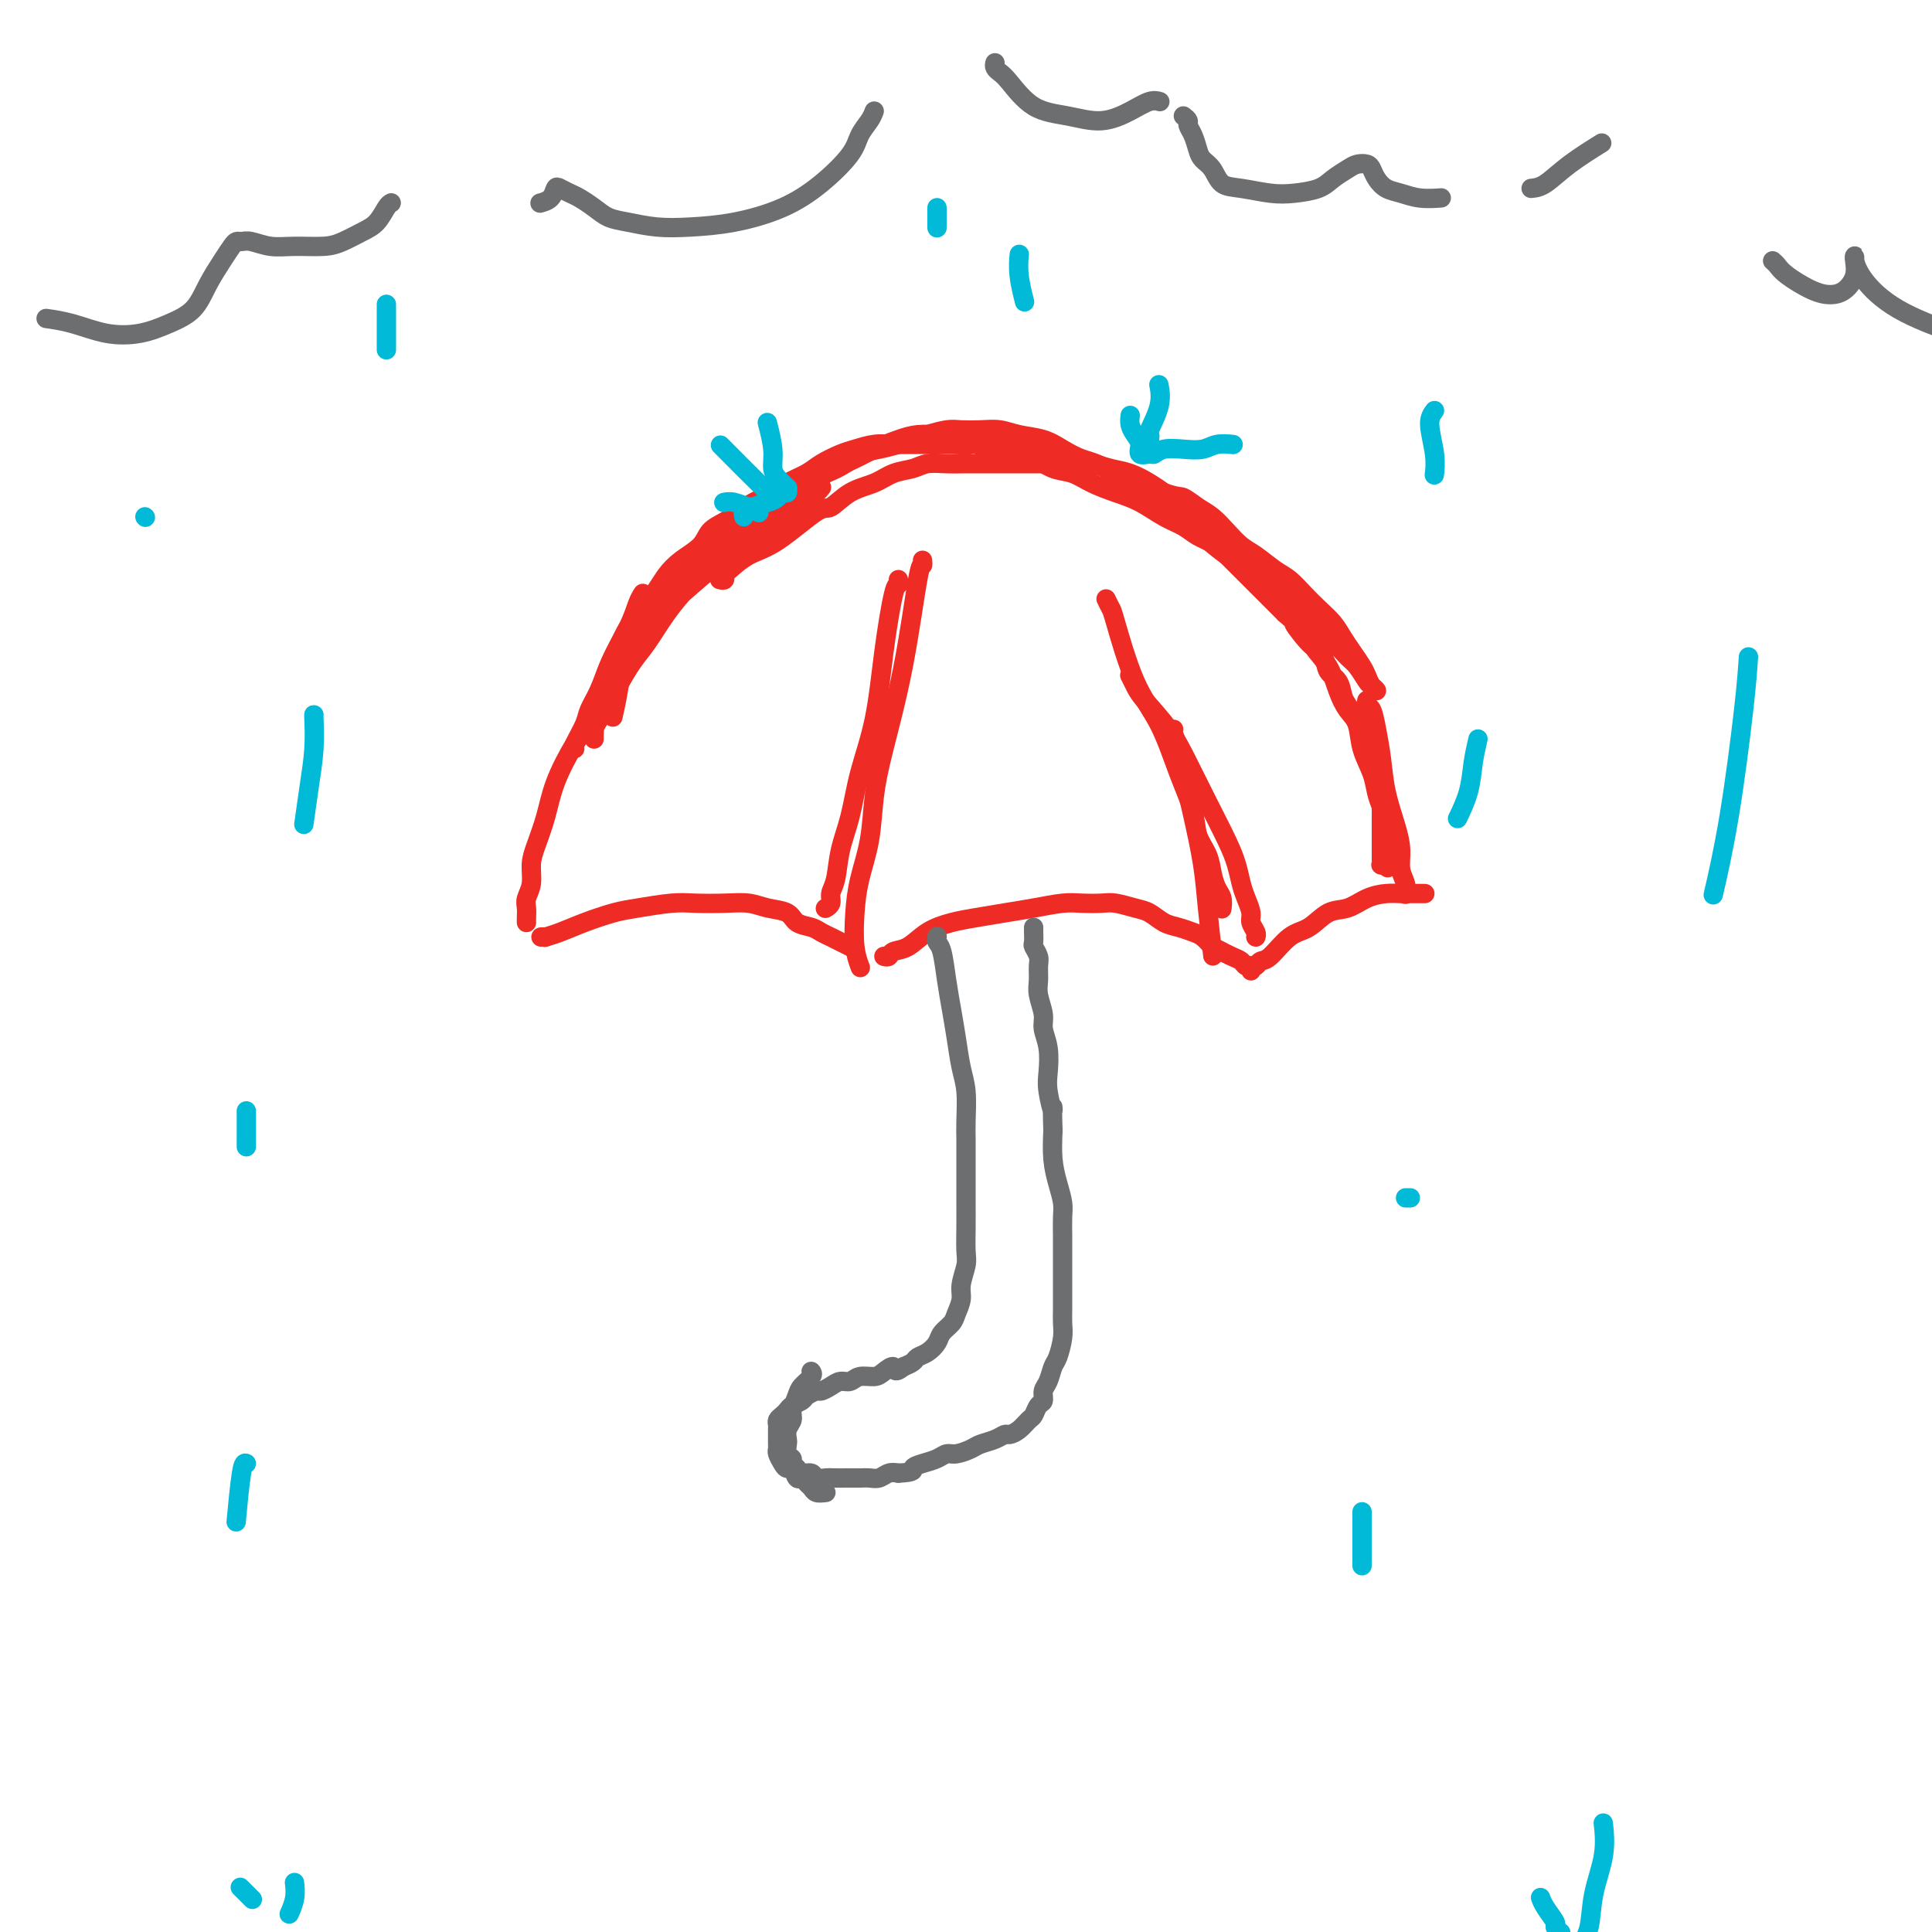 <svg viewBox='0 0 400 400' version='1.1' xmlns='http://www.w3.org/2000/svg' xmlns:xlink='http://www.w3.org/1999/xlink'><g fill='none' stroke='#EE2B24' stroke-width='4' stroke-linecap='round' stroke-linejoin='round'><path d='M149,120c0.429,0.104 0.858,0.208 1,0c0.142,-0.208 -0.005,-0.730 0,-1c0.005,-0.270 0.160,-0.290 1,-1c0.840,-0.710 2.366,-2.109 4,-3c1.634,-0.891 3.378,-1.274 6,-3c2.622,-1.726 6.122,-4.795 8,-6c1.878,-1.205 2.134,-0.546 3,-1c0.866,-0.454 2.342,-2.020 4,-3c1.658,-0.980 3.500,-1.373 5,-2c1.500,-0.627 2.660,-1.489 4,-2c1.340,-0.511 2.861,-0.673 4,-1c1.139,-0.327 1.894,-0.820 3,-1c1.106,-0.180 2.561,-0.048 4,0c1.439,0.048 2.862,0.013 4,0c1.138,-0.013 1.991,-0.003 3,0c1.009,0.003 2.173,0.000 4,0c1.827,-0.000 4.316,0.003 6,0c1.684,-0.003 2.564,-0.013 4,0c1.436,0.013 3.427,0.048 5,0c1.573,-0.048 2.728,-0.179 4,0c1.272,0.179 2.660,0.666 4,1c1.340,0.334 2.630,0.513 4,1c1.370,0.487 2.820,1.282 4,2c1.180,0.718 2.090,1.359 3,2'/><path d='M241,102c3.083,1.056 3.290,0.696 4,1c0.710,0.304 1.921,1.274 3,2c1.079,0.726 2.025,1.210 3,2c0.975,0.790 1.979,1.887 3,3c1.021,1.113 2.058,2.240 3,3c0.942,0.760 1.788,1.151 3,2c1.212,0.849 2.790,2.156 4,3c1.210,0.844 2.053,1.226 3,2c0.947,0.774 1.997,1.939 3,3c1.003,1.061 1.960,2.017 3,3c1.040,0.983 2.162,1.992 3,3c0.838,1.008 1.390,2.013 2,3c0.610,0.987 1.278,1.954 2,3c0.722,1.046 1.497,2.172 2,3c0.503,0.828 0.735,1.359 1,2c0.265,0.641 0.562,1.391 1,2c0.438,0.609 1.015,1.076 1,1c-0.015,-0.076 -0.624,-0.694 -1,-1c-0.376,-0.306 -0.518,-0.300 -1,-1c-0.482,-0.700 -1.302,-2.108 -2,-3c-0.698,-0.892 -1.273,-1.270 -2,-2c-0.727,-0.730 -1.607,-1.811 -3,-3c-1.393,-1.189 -3.298,-2.484 -5,-4c-1.702,-1.516 -3.199,-3.251 -5,-5c-1.801,-1.749 -3.905,-3.510 -6,-5c-2.095,-1.490 -4.180,-2.709 -6,-4c-1.820,-1.291 -3.375,-2.655 -5,-4c-1.625,-1.345 -3.322,-2.670 -5,-4c-1.678,-1.330 -3.339,-2.665 -5,-4'/><path d='M239,103c-7.858,-6.557 -5.002,-3.448 -5,-3c0.002,0.448 -2.848,-1.763 -5,-3c-2.152,-1.237 -3.604,-1.498 -5,-2c-1.396,-0.502 -2.736,-1.245 -4,-2c-1.264,-0.755 -2.453,-1.523 -4,-2c-1.547,-0.477 -3.452,-0.665 -5,-1c-1.548,-0.335 -2.739,-0.819 -4,-1c-1.261,-0.181 -2.592,-0.060 -4,0c-1.408,0.060 -2.893,0.057 -4,0c-1.107,-0.057 -1.835,-0.170 -3,0c-1.165,0.170 -2.766,0.622 -4,1c-1.234,0.378 -2.101,0.682 -3,1c-0.899,0.318 -1.832,0.652 -3,1c-1.168,0.348 -2.573,0.712 -4,1c-1.427,0.288 -2.875,0.502 -4,1c-1.125,0.498 -1.925,1.280 -3,2c-1.075,0.720 -2.425,1.378 -4,2c-1.575,0.622 -3.375,1.207 -5,2c-1.625,0.793 -3.074,1.795 -5,3c-1.926,1.205 -4.329,2.612 -6,4c-1.671,1.388 -2.608,2.757 -4,4c-1.392,1.243 -3.237,2.361 -5,4c-1.763,1.639 -3.443,3.799 -5,6c-1.557,2.201 -2.992,4.443 -5,7c-2.008,2.557 -4.590,5.428 -6,8c-1.410,2.572 -1.649,4.846 -2,7c-0.351,2.154 -0.815,4.187 -1,5c-0.185,0.813 -0.093,0.407 0,0'/><path d='M170,101c0.079,-0.105 0.158,-0.209 0,0c-0.158,0.209 -0.553,0.732 -1,1c-0.447,0.268 -0.945,0.282 -2,1c-1.055,0.718 -2.666,2.141 -5,4c-2.334,1.859 -5.390,4.154 -8,6c-2.610,1.846 -4.773,3.242 -7,5c-2.227,1.758 -4.518,3.877 -7,6c-2.482,2.123 -5.156,4.249 -7,6c-1.844,1.751 -2.858,3.126 -4,5c-1.142,1.874 -2.411,4.246 -3,6c-0.589,1.754 -0.498,2.892 -1,4c-0.502,1.108 -1.599,2.188 -2,3c-0.401,0.812 -0.107,1.357 0,2c0.107,0.643 0.028,1.385 0,2c-0.028,0.615 -0.005,1.102 0,1c0.005,-0.102 -0.006,-0.792 0,-1c0.006,-0.208 0.031,0.067 0,0c-0.031,-0.067 -0.118,-0.475 0,-1c0.118,-0.525 0.443,-1.166 1,-2c0.557,-0.834 1.348,-1.859 2,-3c0.652,-1.141 1.166,-2.396 2,-4c0.834,-1.604 1.990,-3.555 3,-5c1.010,-1.445 1.875,-2.384 3,-4c1.125,-1.616 2.509,-3.908 4,-6c1.491,-2.092 3.091,-3.983 5,-6c1.909,-2.017 4.129,-4.158 6,-6c1.871,-1.842 3.392,-3.383 5,-5c1.608,-1.617 3.304,-3.308 5,-5'/><path d='M159,105c4.616,-4.169 5.655,-3.593 7,-4c1.345,-0.407 2.995,-1.797 5,-3c2.005,-1.203 4.363,-2.217 6,-3c1.637,-0.783 2.552,-1.334 4,-2c1.448,-0.666 3.429,-1.447 5,-2c1.571,-0.553 2.731,-0.877 4,-1c1.269,-0.123 2.646,-0.044 4,0c1.354,0.044 2.685,0.053 4,0c1.315,-0.053 2.615,-0.168 4,0c1.385,0.168 2.856,0.619 4,1c1.144,0.381 1.962,0.694 3,1c1.038,0.306 2.297,0.607 4,1c1.703,0.393 3.848,0.878 5,1c1.152,0.122 1.309,-0.118 2,0c0.691,0.118 1.917,0.594 3,1c1.083,0.406 2.022,0.742 3,1c0.978,0.258 1.994,0.439 3,1c1.006,0.561 2.002,1.501 3,2c0.998,0.499 1.999,0.555 3,1c1.001,0.445 2.001,1.278 3,2c0.999,0.722 1.997,1.334 3,2c1.003,0.666 2.011,1.385 3,2c0.989,0.615 1.959,1.127 3,2c1.041,0.873 2.152,2.107 3,3c0.848,0.893 1.434,1.446 2,2c0.566,0.554 1.114,1.111 2,2c0.886,0.889 2.110,2.111 3,3c0.890,0.889 1.445,1.444 2,2c0.555,0.556 1.111,1.111 2,2c0.889,0.889 2.111,2.111 3,3c0.889,0.889 1.444,1.444 2,2'/><path d='M266,127c5.152,4.475 2.531,2.162 2,2c-0.531,-0.162 1.027,1.828 2,3c0.973,1.172 1.360,1.525 2,2c0.640,0.475 1.532,1.070 2,2c0.468,0.930 0.510,2.194 1,3c0.490,0.806 1.427,1.156 2,2c0.573,0.844 0.784,2.184 1,3c0.216,0.816 0.439,1.110 1,2c0.561,0.890 1.461,2.378 2,3c0.539,0.622 0.718,0.379 1,1c0.282,0.621 0.668,2.105 1,3c0.332,0.895 0.611,1.202 1,2c0.389,0.798 0.889,2.086 1,3c0.111,0.914 -0.166,1.452 0,2c0.166,0.548 0.777,1.105 1,2c0.223,0.895 0.060,2.128 0,3c-0.060,0.872 -0.016,1.384 0,2c0.016,0.616 0.004,1.335 0,2c-0.004,0.665 -0.001,1.277 0,2c0.001,0.723 0.000,1.557 0,2c-0.000,0.443 -0.000,0.496 0,1c0.000,0.504 0.000,1.459 0,2c-0.000,0.541 -0.001,0.666 0,1c0.001,0.334 0.004,0.875 0,1c-0.004,0.125 -0.015,-0.165 0,0c0.015,0.165 0.056,0.787 0,1c-0.056,0.213 -0.207,0.019 0,0c0.207,-0.019 0.774,0.137 1,0c0.226,-0.137 0.113,-0.569 0,-1'/><path d='M287,178c0.618,3.663 0.163,0.321 0,-1c-0.163,-1.321 -0.033,-0.621 0,-1c0.033,-0.379 -0.032,-1.836 0,-3c0.032,-1.164 0.159,-2.035 0,-3c-0.159,-0.965 -0.605,-2.023 -1,-3c-0.395,-0.977 -0.739,-1.874 -1,-3c-0.261,-1.126 -0.440,-2.481 -1,-4c-0.560,-1.519 -1.500,-3.204 -2,-5c-0.500,-1.796 -0.561,-3.705 -1,-5c-0.439,-1.295 -1.257,-1.978 -2,-3c-0.743,-1.022 -1.410,-2.384 -2,-4c-0.590,-1.616 -1.102,-3.485 -2,-5c-0.898,-1.515 -2.183,-2.675 -3,-4c-0.817,-1.325 -1.167,-2.815 -2,-4c-0.833,-1.185 -2.151,-2.063 -3,-3c-0.849,-0.937 -1.230,-1.931 -2,-3c-0.770,-1.069 -1.928,-2.212 -3,-3c-1.072,-0.788 -2.057,-1.223 -3,-2c-0.943,-0.777 -1.843,-1.898 -3,-3c-1.157,-1.102 -2.570,-2.186 -4,-3c-1.430,-0.814 -2.877,-1.359 -4,-2c-1.123,-0.641 -1.920,-1.379 -3,-2c-1.080,-0.621 -2.441,-1.126 -4,-2c-1.559,-0.874 -3.316,-2.117 -5,-3c-1.684,-0.883 -3.296,-1.406 -5,-2c-1.704,-0.594 -3.502,-1.258 -5,-2c-1.498,-0.742 -2.697,-1.561 -4,-2c-1.303,-0.439 -2.710,-0.499 -4,-1c-1.290,-0.501 -2.463,-1.443 -4,-2c-1.537,-0.557 -3.439,-0.731 -5,-1c-1.561,-0.269 -2.780,-0.635 -4,-1'/><path d='M205,93c-5.510,-1.928 -3.786,-1.248 -4,-1c-0.214,0.248 -2.366,0.066 -4,0c-1.634,-0.066 -2.748,-0.014 -4,0c-1.252,0.014 -2.641,-0.008 -4,0c-1.359,0.008 -2.689,0.047 -4,0c-1.311,-0.047 -2.604,-0.178 -4,0c-1.396,0.178 -2.895,0.667 -4,1c-1.105,0.333 -1.817,0.512 -3,1c-1.183,0.488 -2.837,1.285 -4,2c-1.163,0.715 -1.833,1.346 -3,2c-1.167,0.654 -2.829,1.330 -4,2c-1.171,0.670 -1.851,1.333 -3,2c-1.149,0.667 -2.767,1.336 -4,2c-1.233,0.664 -2.080,1.321 -3,2c-0.920,0.679 -1.913,1.378 -3,2c-1.087,0.622 -2.268,1.166 -3,2c-0.732,0.834 -1.014,1.959 -2,3c-0.986,1.041 -2.677,2.000 -4,3c-1.323,1.000 -2.280,2.042 -3,3c-0.720,0.958 -1.204,1.833 -2,3c-0.796,1.167 -1.904,2.626 -3,4c-1.096,1.374 -2.182,2.665 -3,4c-0.818,1.335 -1.370,2.715 -2,4c-0.630,1.285 -1.339,2.474 -2,4c-0.661,1.526 -1.273,3.390 -2,5c-0.727,1.610 -1.568,2.967 -2,4c-0.432,1.033 -0.456,1.741 -1,3c-0.544,1.259 -1.608,3.070 -2,4c-0.392,0.930 -0.112,0.980 0,1c0.112,0.020 0.056,0.010 0,0'/><path d='M133,123c0.080,-0.123 0.161,-0.247 0,0c-0.161,0.247 -0.562,0.863 -1,2c-0.438,1.137 -0.912,2.795 -2,5c-1.088,2.205 -2.791,4.958 -4,8c-1.209,3.042 -1.924,6.372 -3,9c-1.076,2.628 -2.513,4.555 -4,7c-1.487,2.445 -3.024,5.410 -4,8c-0.976,2.590 -1.390,4.805 -2,7c-0.610,2.195 -1.417,4.370 -2,6c-0.583,1.630 -0.941,2.717 -1,4c-0.059,1.283 0.180,2.764 0,4c-0.180,1.236 -0.780,2.226 -1,3c-0.220,0.774 -0.059,1.331 0,2c0.059,0.669 0.016,1.449 0,2c-0.016,0.551 -0.005,0.872 0,1c0.005,0.128 0.002,0.064 0,0'/><path d='M112,194c0.484,-0.018 0.968,-0.036 1,0c0.032,0.036 -0.389,0.126 0,0c0.389,-0.126 1.587,-0.468 3,-1c1.413,-0.532 3.040,-1.253 5,-2c1.960,-0.747 4.253,-1.520 6,-2c1.747,-0.480 2.950,-0.665 5,-1c2.050,-0.335 4.949,-0.818 7,-1c2.051,-0.182 3.253,-0.061 5,0c1.747,0.061 4.038,0.062 6,0c1.962,-0.062 3.593,-0.185 5,0c1.407,0.185 2.589,0.680 4,1c1.411,0.320 3.049,0.467 4,1c0.951,0.533 1.213,1.452 2,2c0.787,0.548 2.099,0.725 3,1c0.901,0.275 1.391,0.648 2,1c0.609,0.352 1.339,0.682 2,1c0.661,0.318 1.255,0.624 2,1c0.745,0.376 1.641,0.822 2,1c0.359,0.178 0.179,0.089 0,0'/><path d='M183,198c0.377,0.103 0.753,0.207 1,0c0.247,-0.207 0.364,-0.724 1,-1c0.636,-0.276 1.792,-0.312 3,-1c1.208,-0.688 2.467,-2.030 4,-3c1.533,-0.970 3.341,-1.570 5,-2c1.659,-0.430 3.170,-0.690 5,-1c1.830,-0.310 3.978,-0.671 6,-1c2.022,-0.329 3.919,-0.625 6,-1c2.081,-0.375 4.346,-0.829 6,-1c1.654,-0.171 2.697,-0.058 4,0c1.303,0.058 2.866,0.061 4,0c1.134,-0.061 1.840,-0.185 3,0c1.160,0.185 2.776,0.680 4,1c1.224,0.320 2.057,0.466 3,1c0.943,0.534 1.996,1.455 3,2c1.004,0.545 1.960,0.713 3,1c1.040,0.287 2.165,0.693 3,1c0.835,0.307 1.382,0.516 2,1c0.618,0.484 1.309,1.242 2,2'/><path d='M251,196c2.836,1.415 1.927,0.953 2,1c0.073,0.047 1.130,0.605 2,1c0.870,0.395 1.554,0.628 2,1c0.446,0.372 0.656,0.883 1,1c0.344,0.117 0.823,-0.161 1,0c0.177,0.161 0.050,0.760 0,1c-0.050,0.240 -0.025,0.120 0,0'/><path d='M259,200c0.344,0.113 0.689,0.225 1,0c0.311,-0.225 0.589,-0.789 1,-1c0.411,-0.211 0.955,-0.069 2,-1c1.045,-0.931 2.589,-2.936 4,-4c1.411,-1.064 2.688,-1.189 4,-2c1.312,-0.811 2.659,-2.308 4,-3c1.341,-0.692 2.677,-0.578 4,-1c1.323,-0.422 2.634,-1.381 4,-2c1.366,-0.619 2.786,-0.898 4,-1c1.214,-0.102 2.220,-0.027 3,0c0.780,0.027 1.333,0.007 2,0c0.667,-0.007 1.449,-0.002 2,0c0.551,0.002 0.872,0.001 1,0c0.128,-0.001 0.064,-0.000 0,0'/><path d='M191,116c0.051,0.508 0.101,1.017 0,1c-0.101,-0.017 -0.355,-0.559 -1,3c-0.645,3.559 -1.682,11.220 -3,18c-1.318,6.780 -2.917,12.681 -4,17c-1.083,4.319 -1.650,7.057 -2,10c-0.350,2.943 -0.482,6.092 -1,9c-0.518,2.908 -1.420,5.575 -2,8c-0.580,2.425 -0.836,4.609 -1,7c-0.164,2.391 -0.237,4.990 0,7c0.237,2.010 0.782,3.431 1,4c0.218,0.569 0.109,0.284 0,0'/><path d='M229,124c0.397,0.814 0.794,1.629 1,2c0.206,0.371 0.220,0.300 1,3c0.780,2.700 2.326,8.171 4,12c1.674,3.829 3.474,6.015 5,9c1.526,2.985 2.776,6.770 4,10c1.224,3.230 2.422,5.905 3,8c0.578,2.095 0.537,3.611 1,5c0.463,1.389 1.431,2.653 2,4c0.569,1.347 0.741,2.778 1,4c0.259,1.222 0.605,2.236 1,3c0.395,0.764 0.838,1.277 1,2c0.162,0.723 0.044,1.656 0,2c-0.044,0.344 -0.012,0.098 0,0c0.012,-0.098 0.006,-0.049 0,0'/><path d='M234,140c-0.086,-0.173 -0.173,-0.345 0,0c0.173,0.345 0.604,1.208 1,2c0.396,0.792 0.757,1.513 2,3c1.243,1.487 3.369,3.741 5,6c1.631,2.259 2.766,4.523 4,7c1.234,2.477 2.568,5.166 4,8c1.432,2.834 2.962,5.813 4,8c1.038,2.187 1.584,3.583 2,5c0.416,1.417 0.704,2.856 1,4c0.296,1.144 0.601,1.995 1,3c0.399,1.005 0.891,2.164 1,3c0.109,0.836 -0.167,1.348 0,2c0.167,0.652 0.776,1.445 1,2c0.224,0.555 0.064,0.873 0,1c-0.064,0.127 -0.032,0.064 0,0'/><path d='M186,120c0.063,0.466 0.126,0.932 0,1c-0.126,0.068 -0.442,-0.262 -1,2c-0.558,2.262 -1.358,7.117 -2,12c-0.642,4.883 -1.127,9.794 -2,14c-0.873,4.206 -2.133,7.707 -3,11c-0.867,3.293 -1.342,6.377 -2,9c-0.658,2.623 -1.501,4.783 -2,7c-0.499,2.217 -0.656,4.489 -1,6c-0.344,1.511 -0.876,2.261 -1,3c-0.124,0.739 0.159,1.468 0,2c-0.159,0.532 -0.760,0.866 -1,1c-0.240,0.134 -0.120,0.067 0,0'/><path d='M243,151c-0.095,0.179 -0.190,0.359 0,1c0.190,0.641 0.667,1.744 1,3c0.333,1.256 0.524,2.664 1,5c0.476,2.336 1.238,5.601 2,9c0.762,3.399 1.524,6.932 2,10c0.476,3.068 0.667,5.672 1,9c0.333,3.328 0.810,7.379 1,9c0.190,1.621 0.095,0.810 0,0'/><path d='M283,145c-0.090,0.394 -0.180,0.788 0,1c0.180,0.212 0.629,0.243 1,1c0.371,0.757 0.664,2.239 1,4c0.336,1.761 0.716,3.801 1,6c0.284,2.199 0.472,4.556 1,7c0.528,2.444 1.395,4.974 2,7c0.605,2.026 0.947,3.548 1,5c0.053,1.452 -0.182,2.832 0,4c0.182,1.168 0.780,2.122 1,3c0.220,0.878 0.063,1.679 0,2c-0.063,0.321 -0.031,0.160 0,0'/></g>
<g fill='none' stroke='#6D6E70' stroke-width='4' stroke-linecap='round' stroke-linejoin='round'><path d='M194,194c0.024,-0.091 0.048,-0.182 0,0c-0.048,0.182 -0.167,0.637 0,1c0.167,0.363 0.622,0.634 1,2c0.378,1.366 0.679,3.826 1,6c0.321,2.174 0.660,4.063 1,6c0.340,1.937 0.679,3.924 1,6c0.321,2.076 0.622,4.243 1,6c0.378,1.757 0.833,3.106 1,5c0.167,1.894 0.045,4.333 0,6c-0.045,1.667 -0.012,2.562 0,4c0.012,1.438 0.003,3.417 0,5c-0.003,1.583 0.000,2.768 0,4c-0.000,1.232 -0.004,2.511 0,4c0.004,1.489 0.016,3.189 0,5c-0.016,1.811 -0.060,3.735 0,5c0.060,1.265 0.224,1.872 0,3c-0.224,1.128 -0.838,2.778 -1,4c-0.162,1.222 0.126,2.018 0,3c-0.126,0.982 -0.666,2.151 -1,3c-0.334,0.849 -0.460,1.379 -1,2c-0.540,0.621 -1.492,1.332 -2,2c-0.508,0.668 -0.573,1.292 -1,2c-0.427,0.708 -1.218,1.499 -2,2c-0.782,0.501 -1.557,0.712 -2,1c-0.443,0.288 -0.555,0.654 -1,1c-0.445,0.346 -1.222,0.673 -2,1'/><path d='M187,283c-2.055,1.659 -1.691,0.305 -2,0c-0.309,-0.305 -1.290,0.439 -2,1c-0.710,0.561 -1.148,0.938 -2,1c-0.852,0.062 -2.116,-0.190 -3,0c-0.884,0.190 -1.388,0.821 -2,1c-0.612,0.179 -1.334,-0.093 -2,0c-0.666,0.093 -1.277,0.550 -2,1c-0.723,0.450 -1.560,0.894 -2,1c-0.440,0.106 -0.485,-0.126 -1,0c-0.515,0.126 -1.500,0.611 -2,1c-0.500,0.389 -0.516,0.682 -1,1c-0.484,0.318 -1.436,0.663 -2,1c-0.564,0.337 -0.740,0.668 -1,1c-0.260,0.332 -0.606,0.666 -1,1c-0.394,0.334 -0.838,0.667 -1,1c-0.162,0.333 -0.044,0.667 0,1c0.044,0.333 0.012,0.667 0,1c-0.012,0.333 -0.004,0.666 0,1c0.004,0.334 0.004,0.670 0,1c-0.004,0.330 -0.012,0.653 0,1c0.012,0.347 0.045,0.718 0,1c-0.045,0.282 -0.167,0.476 0,1c0.167,0.524 0.622,1.379 1,2c0.378,0.621 0.679,1.006 1,1c0.321,-0.006 0.664,-0.405 1,0c0.336,0.405 0.667,1.615 1,2c0.333,0.385 0.669,-0.054 1,0c0.331,0.054 0.656,0.602 1,1c0.344,0.398 0.708,0.646 1,1c0.292,0.354 0.512,0.816 1,1c0.488,0.184 1.244,0.092 2,0'/><path d='M168,284c-0.055,-0.063 -0.110,-0.126 0,0c0.110,0.126 0.384,0.443 0,1c-0.384,0.557 -1.427,1.356 -2,2c-0.573,0.644 -0.675,1.132 -1,2c-0.325,0.868 -0.871,2.115 -1,3c-0.129,0.885 0.161,1.407 0,2c-0.161,0.593 -0.771,1.258 -1,2c-0.229,0.742 -0.076,1.561 0,2c0.076,0.439 0.076,0.499 0,1c-0.076,0.501 -0.229,1.445 0,2c0.229,0.555 0.839,0.722 1,1c0.161,0.278 -0.126,0.667 0,1c0.126,0.333 0.667,0.611 1,1c0.333,0.389 0.459,0.889 1,1c0.541,0.111 1.497,-0.166 2,0c0.503,0.166 0.554,0.777 1,1c0.446,0.223 1.288,0.060 2,0c0.712,-0.060 1.293,-0.016 2,0c0.707,0.016 1.540,0.005 2,0c0.460,-0.005 0.546,-0.005 1,0c0.454,0.005 1.276,0.015 2,0c0.724,-0.015 1.349,-0.056 2,0c0.651,0.056 1.329,0.207 2,0c0.671,-0.207 1.335,-0.774 2,-1c0.665,-0.226 1.333,-0.113 2,0'/><path d='M186,305c3.694,-0.177 2.928,-0.621 3,-1c0.072,-0.379 0.982,-0.693 2,-1c1.018,-0.307 2.145,-0.607 3,-1c0.855,-0.393 1.440,-0.879 2,-1c0.560,-0.121 1.096,0.121 2,0c0.904,-0.121 2.178,-0.606 3,-1c0.822,-0.394 1.193,-0.696 2,-1c0.807,-0.304 2.051,-0.610 3,-1c0.949,-0.390 1.602,-0.863 2,-1c0.398,-0.137 0.540,0.061 1,0c0.460,-0.061 1.237,-0.383 2,-1c0.763,-0.617 1.510,-1.531 2,-2c0.490,-0.469 0.723,-0.495 1,-1c0.277,-0.505 0.599,-1.491 1,-2c0.401,-0.509 0.881,-0.543 1,-1c0.119,-0.457 -0.122,-1.336 0,-2c0.122,-0.664 0.607,-1.111 1,-2c0.393,-0.889 0.694,-2.219 1,-3c0.306,-0.781 0.618,-1.012 1,-2c0.382,-0.988 0.834,-2.732 1,-4c0.166,-1.268 0.044,-2.061 0,-3c-0.044,-0.939 -0.012,-2.025 0,-3c0.012,-0.975 0.003,-1.840 0,-3c-0.003,-1.160 -0.000,-2.617 0,-4c0.000,-1.383 -0.003,-2.694 0,-4c0.003,-1.306 0.011,-2.609 0,-4c-0.011,-1.391 -0.042,-2.870 0,-4c0.042,-1.130 0.155,-1.911 0,-3c-0.155,-1.089 -0.580,-2.485 -1,-4c-0.420,-1.515 -0.834,-3.147 -1,-5c-0.166,-1.853 -0.083,-3.926 0,-6'/><path d='M218,234c-0.250,-7.363 0.125,-4.269 0,-4c-0.125,0.269 -0.750,-2.286 -1,-4c-0.250,-1.714 -0.123,-2.588 0,-4c0.123,-1.412 0.243,-3.364 0,-5c-0.243,-1.636 -0.850,-2.956 -1,-4c-0.150,-1.044 0.157,-1.812 0,-3c-0.157,-1.188 -0.778,-2.795 -1,-4c-0.222,-1.205 -0.045,-2.009 0,-3c0.045,-0.991 -0.040,-2.168 0,-3c0.040,-0.832 0.207,-1.318 0,-2c-0.207,-0.682 -0.788,-1.559 -1,-2c-0.212,-0.441 -0.057,-0.444 0,-1c0.057,-0.556 0.015,-1.664 0,-2c-0.015,-0.336 -0.004,0.102 0,0c0.004,-0.102 0.001,-0.743 0,-1c-0.001,-0.257 -0.001,-0.128 0,0'/><path d='M206,13c-0.081,0.333 -0.163,0.666 0,1c0.163,0.334 0.569,0.669 1,1c0.431,0.331 0.887,0.658 2,2c1.113,1.342 2.882,3.701 5,5c2.118,1.299 4.585,1.539 7,2c2.415,0.461 4.777,1.143 7,1c2.223,-0.143 4.307,-1.110 6,-2c1.693,-0.890 2.994,-1.701 4,-2c1.006,-0.299 1.716,-0.085 2,0c0.284,0.085 0.142,0.043 0,0'/><path d='M245,24c0.446,0.349 0.892,0.699 1,1c0.108,0.301 -0.123,0.555 0,1c0.123,0.445 0.598,1.082 1,2c0.402,0.918 0.731,2.115 1,3c0.269,0.885 0.479,1.456 1,2c0.521,0.544 1.351,1.060 2,2c0.649,0.940 1.115,2.302 2,3c0.885,0.698 2.190,0.731 4,1c1.810,0.269 4.127,0.773 6,1c1.873,0.227 3.303,0.176 5,0c1.697,-0.176 3.663,-0.479 5,-1c1.337,-0.521 2.046,-1.262 3,-2c0.954,-0.738 2.153,-1.474 3,-2c0.847,-0.526 1.343,-0.842 2,-1c0.657,-0.158 1.477,-0.159 2,0c0.523,0.159 0.750,0.477 1,1c0.250,0.523 0.523,1.250 1,2c0.477,0.750 1.158,1.521 2,2c0.842,0.479 1.844,0.664 3,1c1.156,0.336 2.465,0.821 4,1c1.535,0.179 3.296,0.051 4,0c0.704,-0.051 0.352,-0.026 0,0'/><path d='M317,39c0.881,-0.089 1.762,-0.179 3,-1c1.238,-0.821 2.833,-2.375 5,-4c2.167,-1.625 4.905,-3.321 6,-4c1.095,-0.679 0.548,-0.339 0,0'/><path d='M181,23c-0.221,0.587 -0.442,1.175 -1,2c-0.558,0.825 -1.454,1.888 -2,3c-0.546,1.112 -0.741,2.273 -2,4c-1.259,1.727 -3.580,4.019 -6,6c-2.420,1.981 -4.937,3.652 -8,5c-3.063,1.348 -6.672,2.373 -10,3c-3.328,0.627 -6.375,0.856 -9,1c-2.625,0.144 -4.829,0.204 -7,0c-2.171,-0.204 -4.311,-0.670 -6,-1c-1.689,-0.330 -2.929,-0.522 -4,-1c-1.071,-0.478 -1.975,-1.240 -3,-2c-1.025,-0.760 -2.171,-1.518 -3,-2c-0.829,-0.482 -1.340,-0.690 -2,-1c-0.660,-0.310 -1.470,-0.724 -2,-1c-0.530,-0.276 -0.781,-0.414 -1,0c-0.219,0.414 -0.405,1.381 -1,2c-0.595,0.619 -1.599,0.891 -2,1c-0.401,0.109 -0.201,0.054 0,0'/><path d='M81,42c-0.261,0.130 -0.521,0.259 -1,1c-0.479,0.741 -1.176,2.093 -2,3c-0.824,0.907 -1.773,1.368 -3,2c-1.227,0.632 -2.731,1.433 -4,2c-1.269,0.567 -2.305,0.898 -4,1c-1.695,0.102 -4.051,-0.026 -6,0c-1.949,0.026 -3.491,0.205 -5,0c-1.509,-0.205 -2.984,-0.794 -4,-1c-1.016,-0.206 -1.574,-0.031 -2,0c-0.426,0.031 -0.720,-0.084 -1,0c-0.280,0.084 -0.544,0.368 -1,1c-0.456,0.632 -1.102,1.612 -2,3c-0.898,1.388 -2.047,3.183 -3,5c-0.953,1.817 -1.709,3.657 -3,5c-1.291,1.343 -3.117,2.188 -5,3c-1.883,0.812 -3.822,1.590 -6,2c-2.178,0.410 -4.594,0.450 -7,0c-2.406,-0.450 -4.802,-1.390 -7,-2c-2.198,-0.610 -4.200,-0.888 -5,-1c-0.800,-0.112 -0.400,-0.056 0,0'/><path d='M367,54c0.321,0.278 0.641,0.556 1,1c0.359,0.444 0.755,1.053 2,2c1.245,0.947 3.339,2.233 5,3c1.661,0.767 2.890,1.014 4,1c1.110,-0.014 2.100,-0.290 3,-1c0.900,-0.710 1.708,-1.854 2,-3c0.292,-1.146 0.066,-2.293 0,-3c-0.066,-0.707 0.026,-0.975 0,-1c-0.026,-0.025 -0.171,0.193 0,1c0.171,0.807 0.656,2.202 2,4c1.344,1.798 3.546,3.997 7,6c3.454,2.003 8.161,3.808 12,5c3.839,1.192 6.811,1.769 8,2c1.189,0.231 0.594,0.115 0,0'/></g>
<g fill='none' stroke='#00BAD8' stroke-width='4' stroke-linecap='round' stroke-linejoin='round'><path d='M80,63c0.000,0.625 0.000,1.250 0,2c0.000,0.750 0.000,1.625 0,3c0.000,1.375 0.000,3.250 0,4c0.000,0.750 0.000,0.375 0,0'/><path d='M65,148c-0.022,-0.070 -0.045,-0.140 0,1c0.045,1.140 0.156,3.491 0,6c-0.156,2.509 -0.581,5.175 -1,8c-0.419,2.825 -0.834,5.807 -1,7c-0.166,1.193 -0.083,0.596 0,0'/><path d='M51,230c0.000,0.822 0.000,1.644 0,3c0.000,1.356 0.000,3.244 0,4c0.000,0.756 0.000,0.378 0,0'/><path d='M30,107c0.000,0.000 0.100,0.100 0.1,0.1'/><path d='M194,43c0.000,0.622 0.000,1.244 0,2c0.000,0.756 0.000,1.644 0,2c0.000,0.356 0.000,0.178 0,0'/><path d='M211,53c0.030,-0.304 0.060,-0.607 0,0c-0.060,0.607 -0.208,2.125 0,4c0.208,1.875 0.774,4.107 1,5c0.226,0.893 0.113,0.446 0,0'/><path d='M234,86c-0.079,0.663 -0.158,1.326 0,2c0.158,0.674 0.553,1.358 1,2c0.447,0.642 0.947,1.240 1,2c0.053,0.760 -0.342,1.682 0,2c0.342,0.318 1.421,0.034 2,0c0.579,-0.034 0.657,0.183 1,0c0.343,-0.183 0.951,-0.767 2,-1c1.049,-0.233 2.541,-0.115 4,0c1.459,0.115 2.886,0.227 4,0c1.114,-0.227 1.915,-0.792 3,-1c1.085,-0.208 2.453,-0.059 3,0c0.547,0.059 0.274,0.030 0,0'/><path d='M238,91c0.061,-0.429 0.121,-0.858 0,-1c-0.121,-0.142 -0.424,0.003 0,-1c0.424,-1.003 1.576,-3.155 2,-5c0.424,-1.845 0.121,-3.384 0,-4c-0.121,-0.616 -0.061,-0.308 0,0'/><path d='M297,85c-0.536,0.708 -1.071,1.417 -1,3c0.071,1.583 0.750,4.042 1,6c0.250,1.958 0.071,3.417 0,4c-0.071,0.583 -0.036,0.292 0,0'/><path d='M306,153c-0.369,1.583 -0.738,3.167 -1,5c-0.262,1.833 -0.417,3.917 -1,6c-0.583,2.083 -1.595,4.167 -2,5c-0.405,0.833 -0.202,0.417 0,0'/><path d='M154,107c-0.103,-0.446 -0.207,-0.893 0,-1c0.207,-0.107 0.724,0.125 1,0c0.276,-0.125 0.313,-0.607 1,-1c0.687,-0.393 2.026,-0.698 3,-1c0.974,-0.302 1.582,-0.602 2,-1c0.418,-0.398 0.645,-0.894 1,-1c0.355,-0.106 0.839,0.179 1,0c0.161,-0.179 0.001,-0.823 0,-1c-0.001,-0.177 0.158,0.114 0,0c-0.158,-0.114 -0.635,-0.634 -1,-1c-0.365,-0.366 -0.620,-0.579 -1,-1c-0.380,-0.421 -0.885,-1.051 -1,-2c-0.115,-0.949 0.161,-2.217 0,-4c-0.161,-1.783 -0.760,-4.081 -1,-5c-0.240,-0.919 -0.120,-0.460 0,0'/><path d='M157,106c0.103,0.121 0.206,0.243 0,0c-0.206,-0.243 -0.721,-0.850 -1,-1c-0.279,-0.150 -0.322,0.156 -1,0c-0.678,-0.156 -1.990,-0.773 -3,-1c-1.010,-0.227 -1.717,-0.065 -2,0c-0.283,0.065 -0.141,0.032 0,0'/><path d='M159,103c0.018,-0.405 0.036,-0.810 0,-1c-0.036,-0.190 -0.125,-0.167 -2,-2c-1.875,-1.833 -5.536,-5.524 -7,-7c-1.464,-1.476 -0.732,-0.738 0,0'/><path d='M292,248c-0.417,0.000 -0.833,0.000 -1,0c-0.167,0.000 -0.083,0.000 0,0'/><path d='M282,313c0.000,0.256 0.000,0.512 0,2c0.000,1.488 0.000,4.208 0,6c0.000,1.792 0.000,2.655 0,3c0.000,0.345 0.000,0.173 0,0'/><path d='M51,303c-0.311,-0.156 -0.622,-0.311 -1,2c-0.378,2.311 -0.822,7.089 -1,9c-0.178,1.911 -0.089,0.956 0,0'/><path d='M52,393c0.222,0.222 0.444,0.444 0,0c-0.444,-0.444 -1.556,-1.556 -2,-2c-0.444,-0.444 -0.222,-0.222 0,0'/><path d='M60,396c-0.113,0.250 -0.226,0.500 0,0c0.226,-0.500 0.792,-1.750 1,-3c0.208,-1.250 0.060,-2.500 0,-3c-0.060,-0.500 -0.030,-0.250 0,0'/><path d='M323,400c0.127,0.103 0.255,0.206 0,0c-0.255,-0.206 -0.891,-0.721 -1,-1c-0.109,-0.279 0.311,-0.322 0,-1c-0.311,-0.678 -1.353,-1.990 -2,-3c-0.647,-1.010 -0.899,-1.717 -1,-2c-0.101,-0.283 -0.050,-0.141 0,0'/><path d='M327,403c0.793,-1.093 1.585,-2.185 2,-4c0.415,-1.815 0.451,-4.352 1,-7c0.549,-2.648 1.609,-5.405 2,-8c0.391,-2.595 0.112,-5.027 0,-6c-0.112,-0.973 -0.056,-0.486 0,0'/><path d='M362,136c-0.173,2.607 -0.345,5.214 -1,11c-0.655,5.786 -1.792,14.750 -3,22c-1.208,7.250 -2.488,12.786 -3,15c-0.512,2.214 -0.256,1.107 0,0'/></g>
</svg>